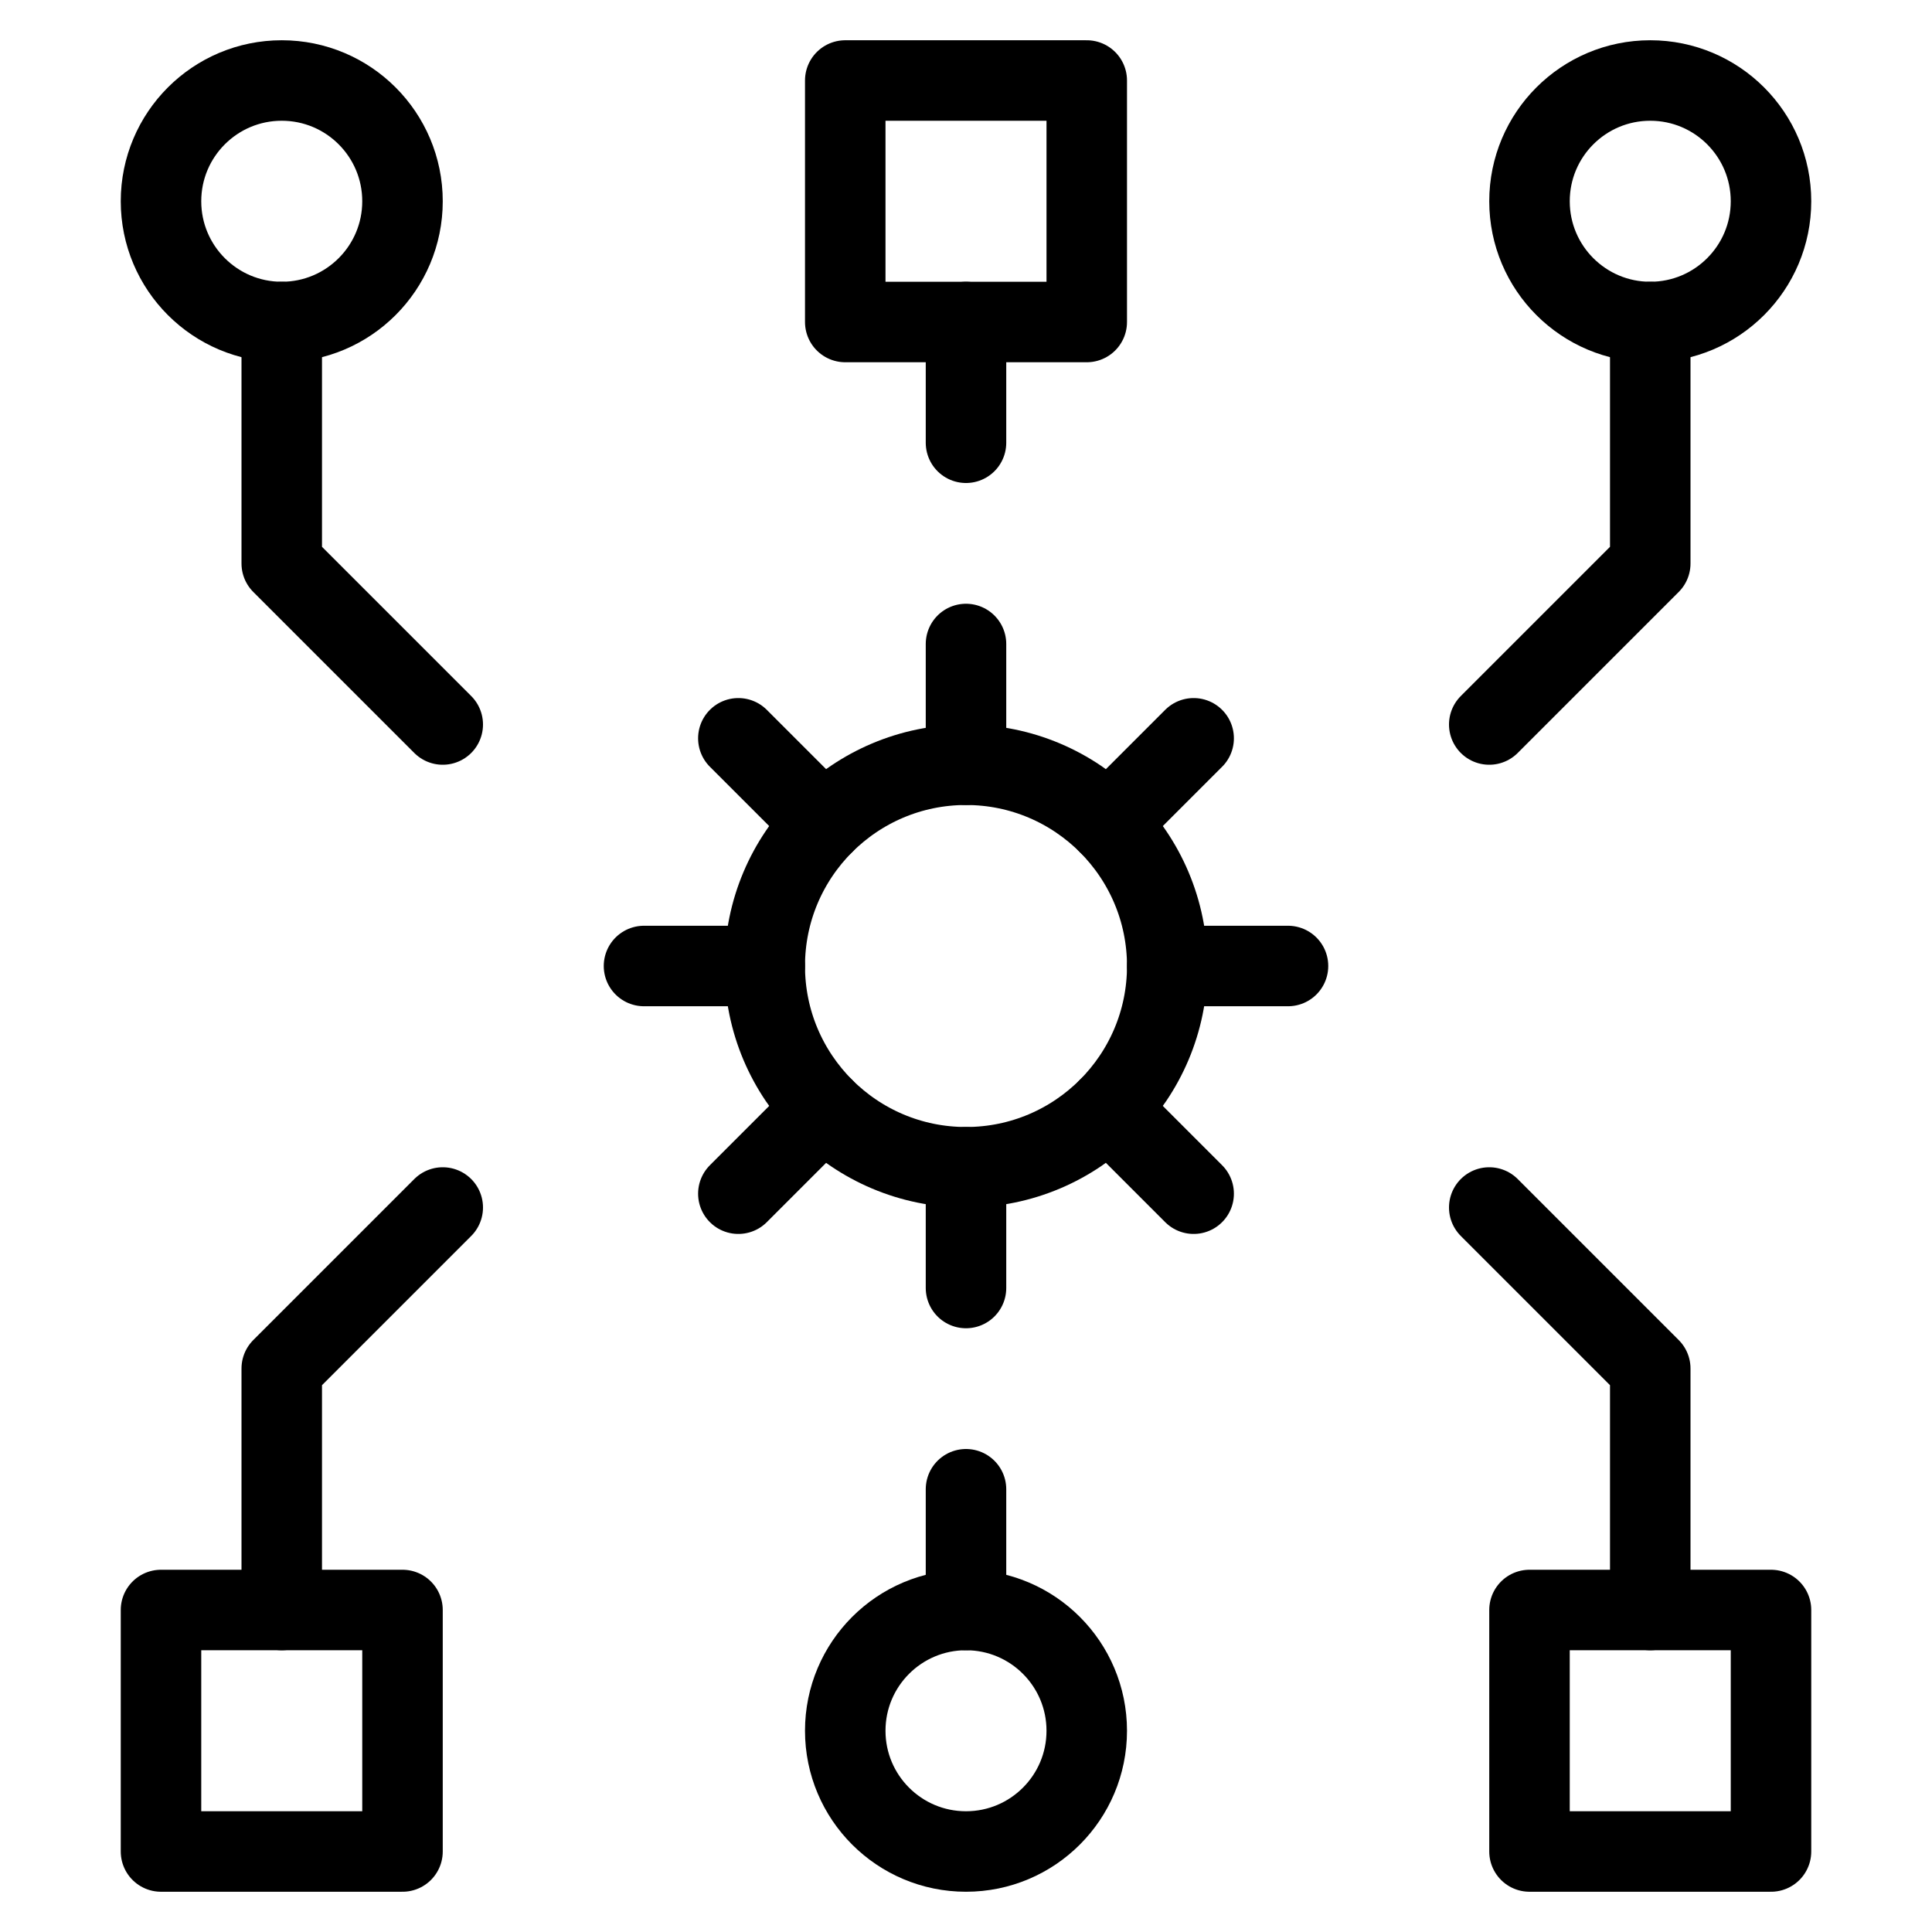 <svg width="48" height="48" viewBox="0 0 48 48" fill="none" xmlns="http://www.w3.org/2000/svg">
<path d="M44 40H38V46H44V40Z" stroke="black" stroke-width="2" stroke-miterlimit="10" stroke-linecap="round" stroke-linejoin="round"/>
<path d="M10 40H4V46H10V40Z" stroke="black" stroke-width="2" stroke-miterlimit="10" stroke-linecap="round" stroke-linejoin="round"/>
<path d="M27 2H21V8H27V2Z" stroke="black" stroke-width="2" stroke-miterlimit="10" stroke-linecap="round" stroke-linejoin="round"/>
<path d="M41 8C42.657 8 44 6.657 44 5C44 3.343 42.657 2 41 2C39.343 2 38 3.343 38 5C38 6.657 39.343 8 41 8Z" stroke="black" stroke-width="2" stroke-miterlimit="10" stroke-linecap="round" stroke-linejoin="round"/>
<path d="M7 8C8.657 8 10 6.657 10 5C10 3.343 8.657 2 7 2C5.343 2 4 3.343 4 5C4 6.657 5.343 8 7 8Z" stroke="black" stroke-width="2" stroke-miterlimit="10" stroke-linecap="round" stroke-linejoin="round"/>
<path d="M41 8V14L37 18" stroke="black" stroke-width="2" stroke-miterlimit="10" stroke-linecap="round" stroke-linejoin="round"/>
<path d="M7 8V14L11 18" stroke="black" stroke-width="2" stroke-miterlimit="10" stroke-linecap="round" stroke-linejoin="round"/>
<path d="M24 8V11" stroke="black" stroke-width="2" stroke-miterlimit="10" stroke-linecap="round" stroke-linejoin="round"/>
<path d="M24 46C25.657 46 27 44.657 27 43C27 41.343 25.657 40 24 40C22.343 40 21 41.343 21 43C21 44.657 22.343 46 24 46Z" stroke="black" stroke-width="2" stroke-miterlimit="10" stroke-linecap="round" stroke-linejoin="round"/>
<path d="M41 40V34L37 30" stroke="black" stroke-width="2" stroke-miterlimit="10" stroke-linecap="round" stroke-linejoin="round"/>
<path d="M7 40V34L11 30" stroke="black" stroke-width="2" stroke-miterlimit="10" stroke-linecap="round" stroke-linejoin="round"/>
<path d="M24 40V37" stroke="black" stroke-width="2" stroke-miterlimit="10" stroke-linecap="round" stroke-linejoin="round"/>
<path d="M24 29C26.761 29 29 26.761 29 24C29 21.239 26.761 19 24 19C21.239 19 19 21.239 19 24C19 26.761 21.239 29 24 29Z" stroke="black" stroke-width="2" stroke-miterlimit="10" stroke-linecap="round" stroke-linejoin="round"/>
<path d="M24 19V16" stroke="black" stroke-width="2" stroke-miterlimit="10" stroke-linecap="round" stroke-linejoin="round"/>
<path d="M20.465 20.464L18.344 18.343" stroke="black" stroke-width="2" stroke-miterlimit="10" stroke-linecap="round" stroke-linejoin="round"/>
<path d="M19 24H16" stroke="black" stroke-width="2" stroke-miterlimit="10" stroke-linecap="round" stroke-linejoin="round"/>
<path d="M20.465 27.536L18.344 29.657" stroke="black" stroke-width="2" stroke-miterlimit="10" stroke-linecap="round" stroke-linejoin="round"/>
<path d="M24 29V32" stroke="black" stroke-width="2" stroke-miterlimit="10" stroke-linecap="round" stroke-linejoin="round"/>
<path d="M27.535 27.536L29.656 29.657" stroke="black" stroke-width="2" stroke-miterlimit="10" stroke-linecap="round" stroke-linejoin="round"/>
<path d="M29 24H32" stroke="black" stroke-width="2" stroke-miterlimit="10" stroke-linecap="round" stroke-linejoin="round"/>
<path d="M27.535 20.464L29.656 18.343" stroke="black" stroke-width="2" stroke-miterlimit="10" stroke-linecap="round" stroke-linejoin="round"/>
</svg>
